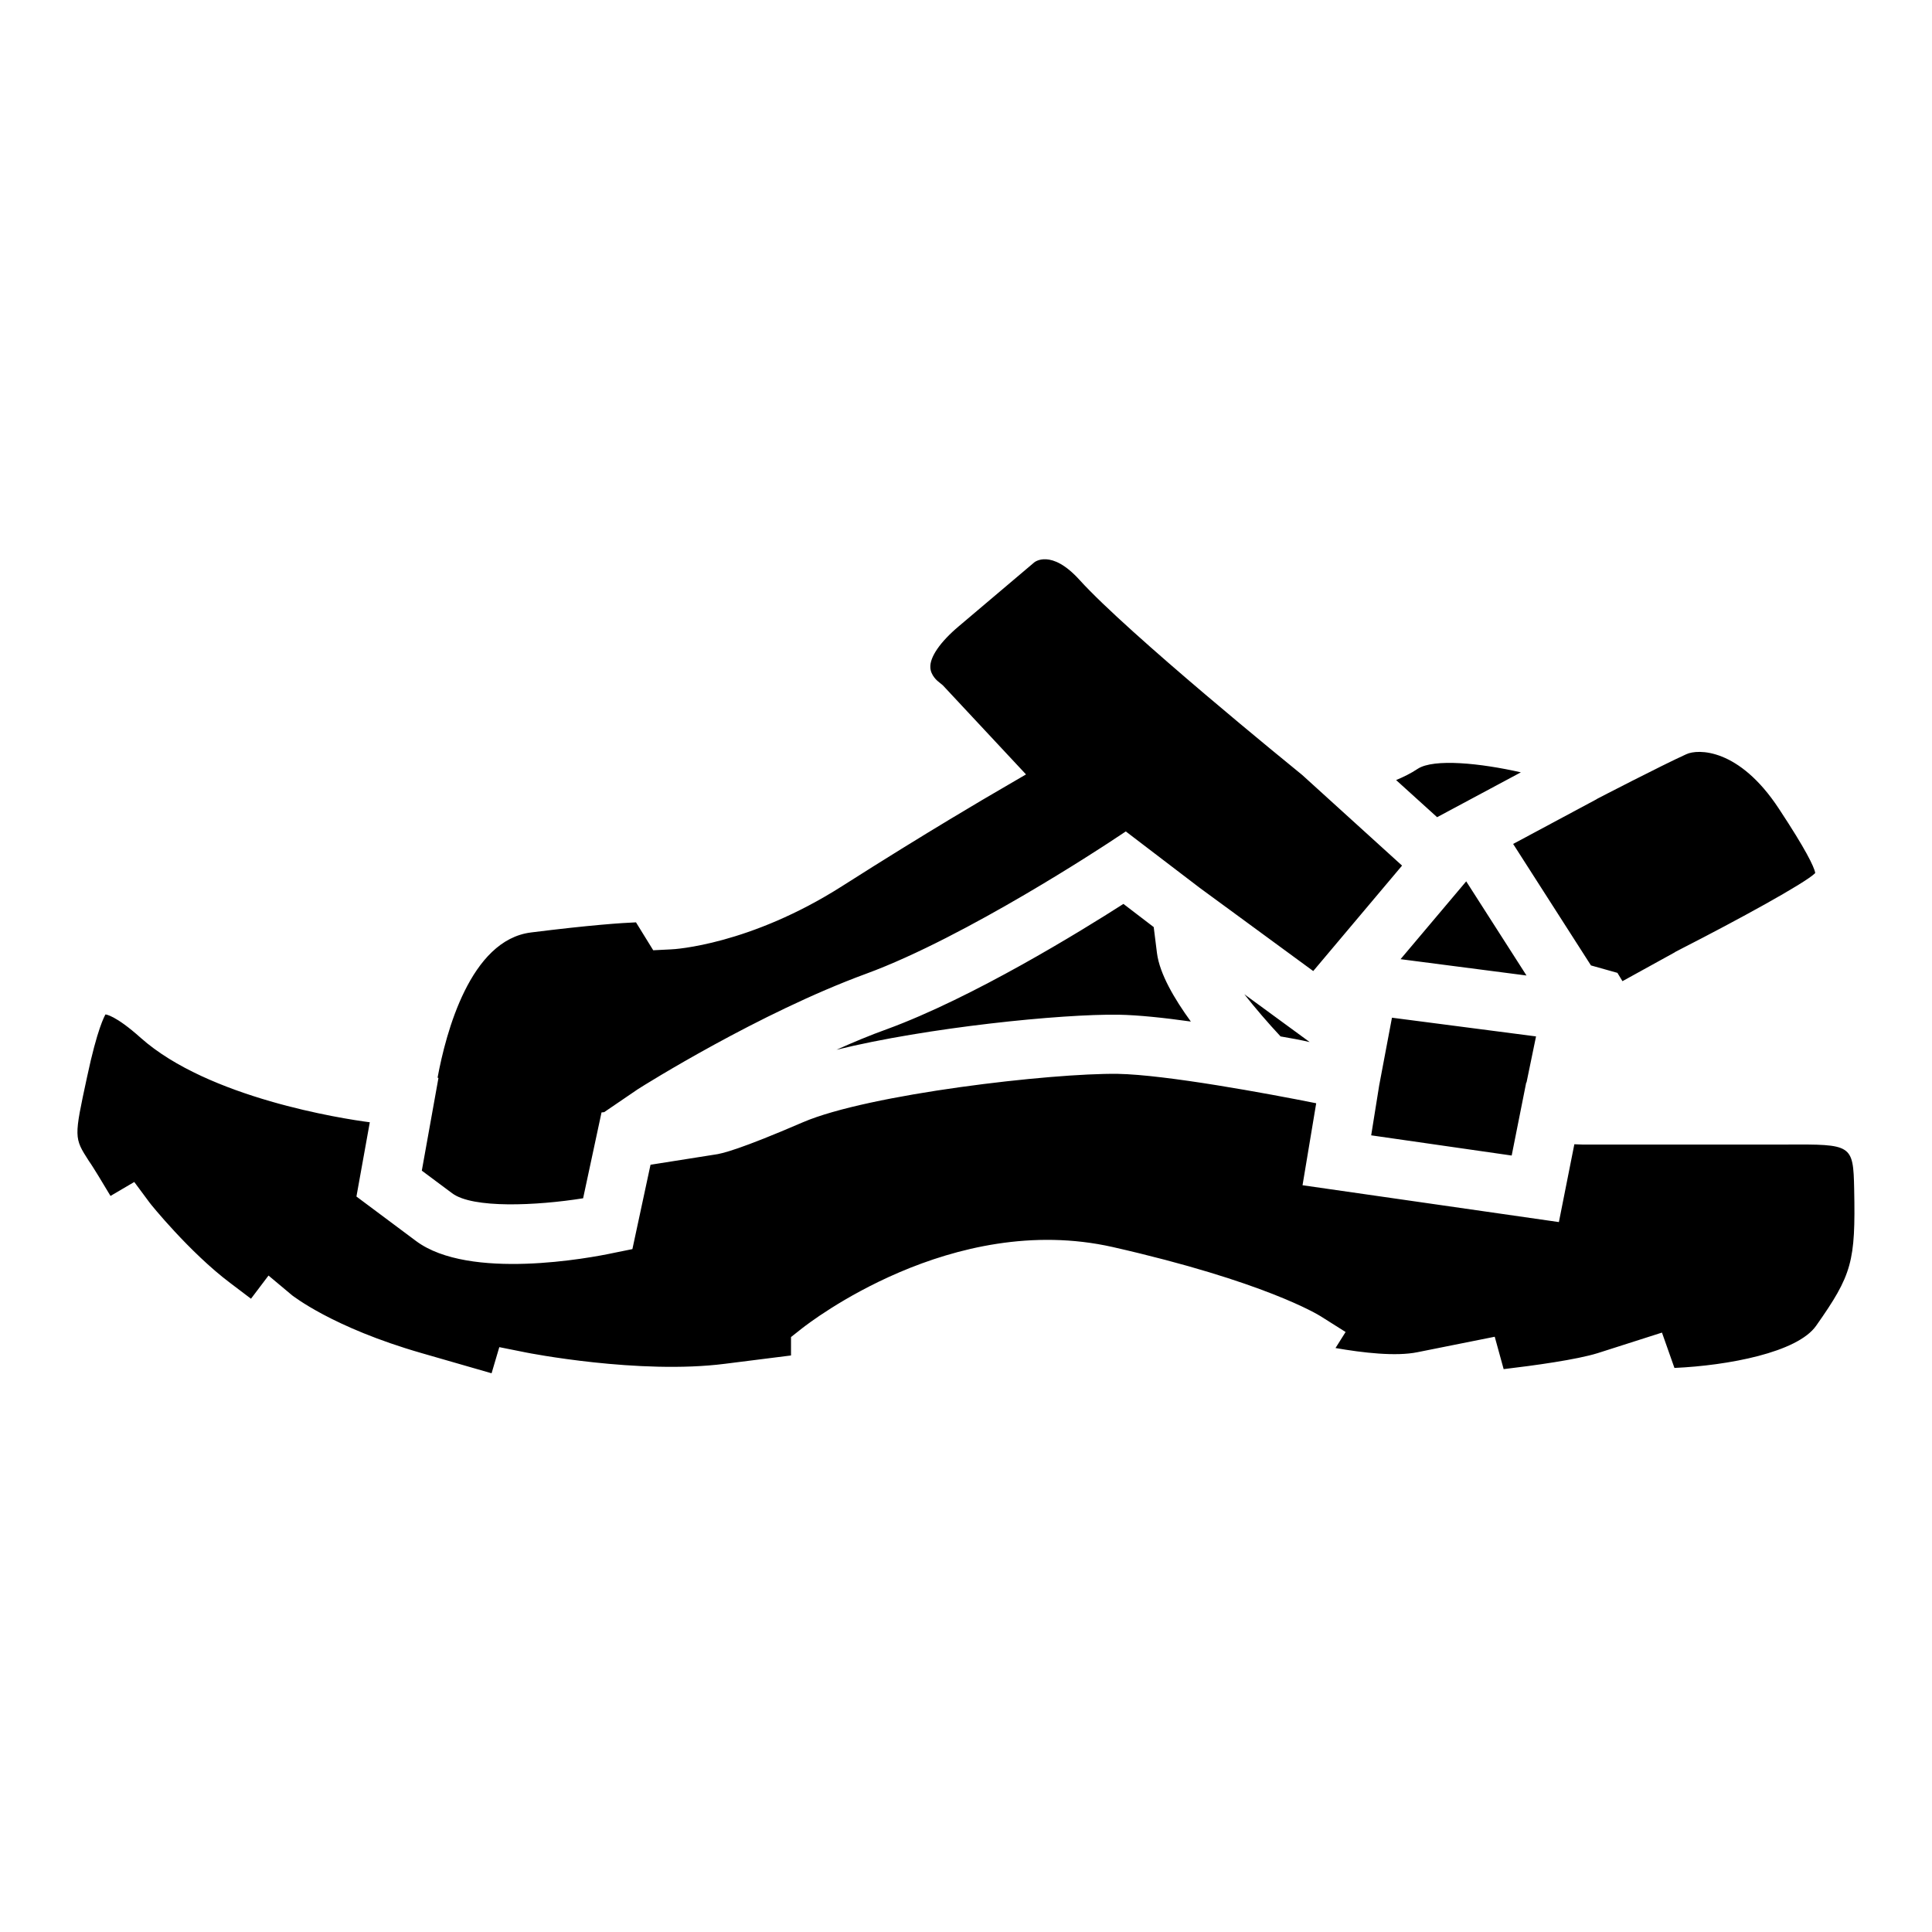 <?xml version="1.0" encoding="UTF-8"?>
<!-- Uploaded to: ICON Repo, www.iconrepo.com, Generator: ICON Repo Mixer Tools -->
<svg fill="#000000" width="800px" height="800px" version="1.1" viewBox="144 144 512 512" xmlns="http://www.w3.org/2000/svg">
 <path d="m483.36 418.66c-3.305-3.543-6.691-7.477-9.605-11.18l17.32 12.676c-2.363-0.551-4.961-1.023-7.715-1.496zm-23.773-3.938c-7.242-1.023-14.09-1.73-19.129-1.812-15.191-0.234-50.852 3.387-74.785 9.289 4.41-1.969 8.895-3.856 13.305-5.434 22.828-8.344 51.562-26.055 62.738-33.219l8.031 6.141 0.867 6.926c0.707 5.438 4.562 12.047 8.973 18.109zm72.973-37.156 15.98 24.953-33.379-4.328zm33.93 44.398m-56.992 9.684 3.387-17.949 38.18 4.961-2.519 12.203h-0.078l-3.856 19.363-37.234-5.352zm81.395-87.773c2.992-1.418 13.934-1.73 24.562 14.484 7.164 10.863 9.211 15.191 9.605 16.926-0.078 0.078-0.078 0.156-0.078 0.156-2.754 2.676-20.469 12.359-35.266 19.918l-1.812 0.945-0.078 0.078-13.855 7.637-1.34-2.203-7.008-1.969-20.625-32.195 22.043-11.809 0.234-0.156c0-0.004 17.004-8.82 23.617-11.812zm-43.848 4.801-22.199 11.887-10.863-9.84c1.891-0.789 3.856-1.73 5.746-2.992 4.254-2.754 16.613-1.492 27.316 0.945zm-262.29 42.43c15.742-1.969 23.93-2.519 27.789-2.676l4.566 7.398 4.644-0.234c0.867 0 20.941-1.18 45.422-16.766 22.594-14.406 40.07-24.562 40.227-24.641l8.5-4.961-22.043-23.617-1.34-1.102s-1.891-1.496-1.969-3.621c-0.156-2.754 2.598-6.769 7.559-10.941l19.996-16.926s4.41-3.699 11.965 4.644c12.91 14.25 56.047 49.277 59.039 51.719l26.449 24.008-23.539 27.945-30.07-22.043-19.602-14.957-4.644 3.07c-0.395 0.234-37.551 24.875-64.156 34.637-28.34 10.391-58.961 29.598-60.535 30.621l-8.895 6.062-0.707 0.078-4.879 22.75c-12.359 1.969-29.285 2.754-34.715-1.34l-8.031-5.984 4.41-24.562-0.234-0.078c2.199-11.875 8.652-36.516 24.793-38.484zm340.54 104.23c-4.961 7.086-23.379 10.547-37.551 11.18l-3.305-9.367-17.004 5.434c-5.512 1.73-16.926 3.305-24.953 4.25l-2.363-8.582-20.469 4.094c-5.746 1.18-14.484 0.156-21.727-1.102l2.676-4.25-6.613-4.172c-0.629-0.395-14.879-9.211-55.105-18.344-42.586-9.605-80.609 20.23-82.262 21.492l-2.992 2.363v4.879l-17.477 2.203c-22.75 2.914-52.426-2.914-52.742-2.992l-7.086-1.418-2.047 6.926-18.578-5.352c-23.773-6.848-34.164-15.273-34.242-15.273l-6.297-5.273-4.644 6.141-5.512-4.172c-10.785-8.109-21.254-21.098-21.332-21.254l-4.09-5.512-6.297 3.699-3.227-5.352c-0.945-1.496-1.73-2.832-2.519-3.938-3.938-6.141-3.938-6.141-0.473-22.199 2.754-12.988 4.644-16.137 4.879-16.609 0.078 0 2.598 0.156 9.367 6.219 17.871 15.902 53.371 21.41 60.691 22.355l-3.543 19.68 15.824 11.809c14.09 10.469 46.051 4.488 52.27 3.148l5.039-1.023 4.801-22.355 16.926-2.676c1.969-0.234 6.848-1.418 23.457-8.582 17.398-7.477 65.891-13.066 83.445-12.832 12.754 0.234 39.598 5.195 52.586 7.793l-3.621 21.727 67.938 9.762 4.094-20.625 2.047 0.078h54.16c17.32-0.078 17.711-0.078 17.949 11.809 0.391 19.289-0.555 22.676-10.078 36.215z"/>
</svg>